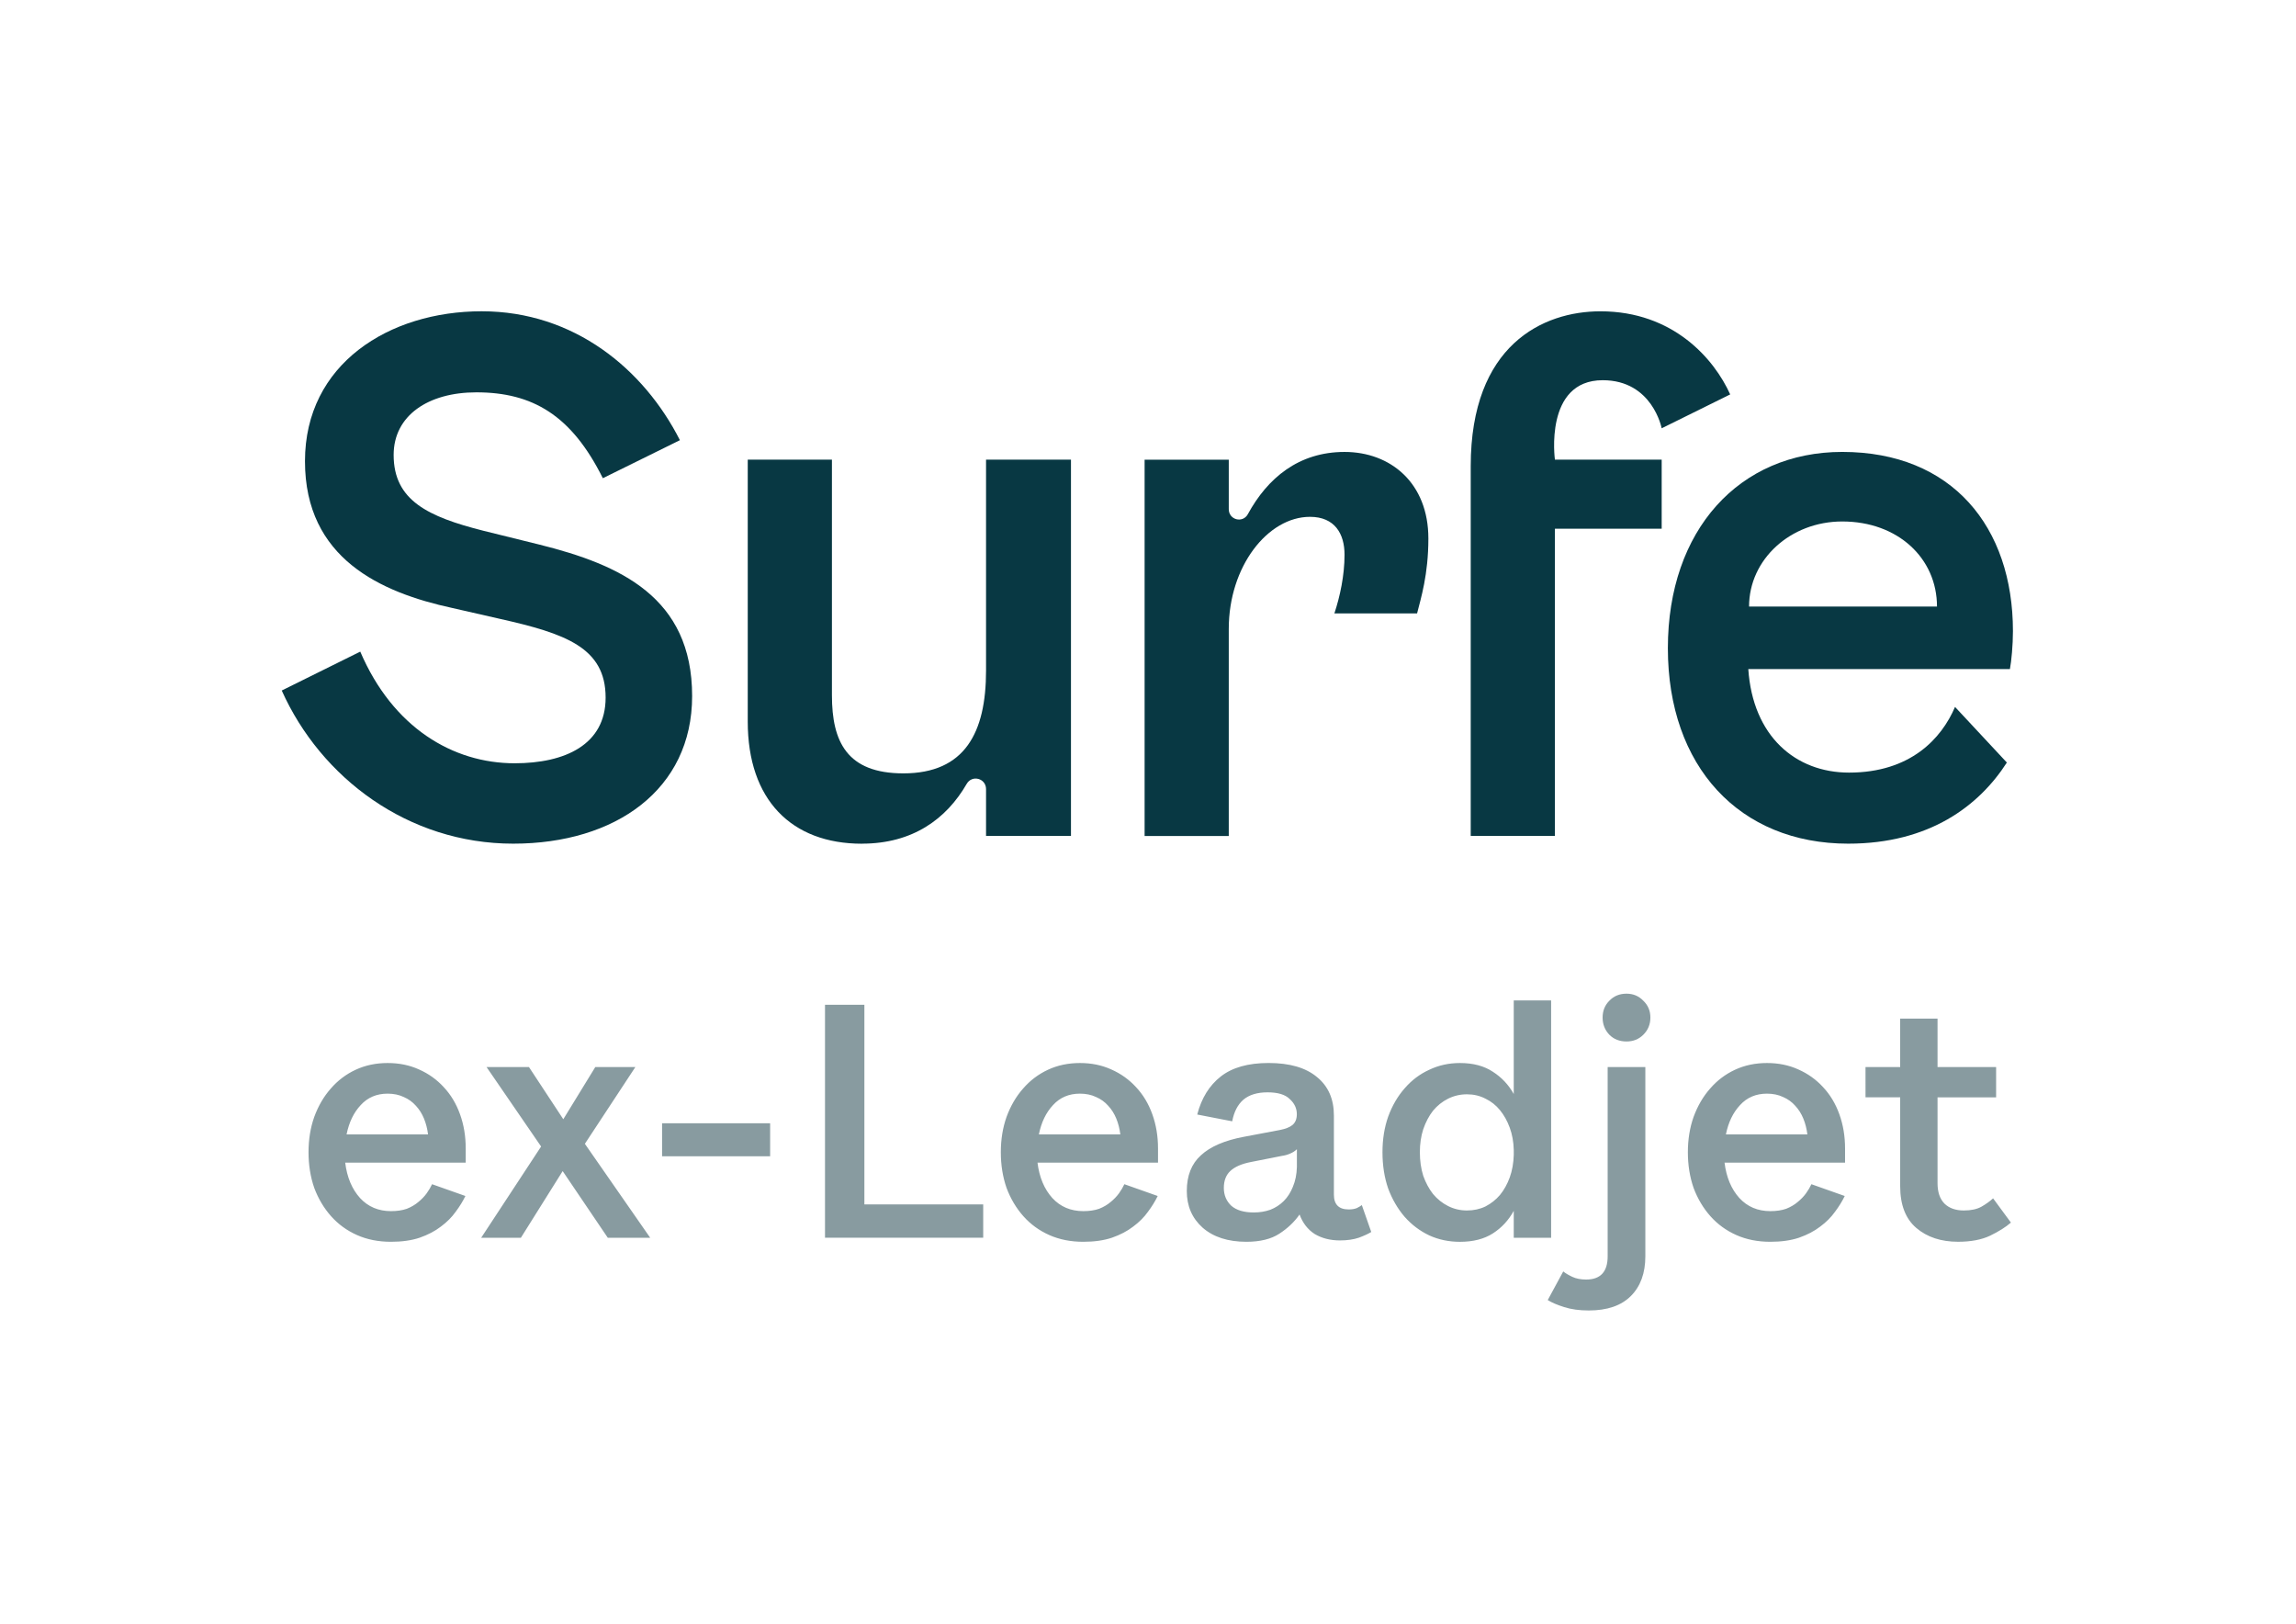 <?xml version="1.0" encoding="UTF-8"?> <svg xmlns="http://www.w3.org/2000/svg" xmlns:xlink="http://www.w3.org/1999/xlink" version="1.0" id="katman_1" x="0px" y="0px" viewBox="0 0 841.89 595.28" style="enable-background:new 0 0 841.89 595.28;" xml:space="preserve"> <style type="text/css"> .st0{fill:#083843;} .st1{fill:#889BA0;} </style> <path class="st0" d="M188.18,309.3c37.5,0,65.61-19.84,65.61-54.11c0-36.26-26.46-48.16-55.96-55.52l-20.68-5.11 c-20.12-5.11-32.81-11.04-32.81-27.77c0-14.45,12.68-22.95,30.32-22.95c20.57,0,34.87,8.34,46.39,31.48l28.26-13.94 c-13.22-26.04-38.79-47.26-72.69-47.26c-33.9,0-64.79,19.27-64.79,54.96c0,35.69,27.84,48.16,54.02,53.82l17.36,3.96 c23.99,5.38,38.86,10.49,38.86,28.89c0,17.28-14.89,24.08-33.36,24.08c-22.61,0-44.65-13.03-56.61-40.93l-28.79,14.26 C117.65,285.18,149.64,309.3,188.18,309.3z"></path> <path class="st0" d="M316.07,309.3c18.61,0,30.96-9.06,38.4-21.93c1.97-3.41,7.09-2.02,7.09,1.93v17.16h31.14V168.52h-31.14v77.34 c0,22.66-7.72,37.67-30.32,37.67c-20.68,0-26.19-11.62-26.19-28.61v-86.4h-30.87v96.04c0,28.61,15.98,44.76,41.89,44.76V309.3z"></path> <path class="st0" d="M450.56,306.48v-75.92c0-22.95,14.33-41.08,29.78-41.08c9.1,0,12.67,6.23,12.67,13.88 c0,7.65-1.67,15.3-3.72,21.53h30.32c1.38-5.53,4.14-14.16,4.14-27.47c0-20.39-13.91-31.73-30.73-31.73 c-16.81,0-28.25,9.57-35.46,22.81c-1.87,3.44-7,2.11-7-1.83v-18.14H419.7V306.5h30.87L450.56,306.48z"></path> <path class="st0" d="M570.15,306.48V193.84h39.15v-25.32h-39.15c0,0-4.04-29.13,17.53-29.13c18.25,0,21.62,17.63,21.62,17.63 l25.12-12.42c-5.79-12.87-20.76-30.47-47.57-30.47c-21.09,0-47.57,12.35-47.57,56.77v135.58H570.15z"></path> <path class="st0" d="M677.71,309.3c29.78,0,47.96-13.88,58.16-29.74l-19.01-20.39c-4.96,11.62-16.37,24.08-38.86,24.08 c-19.6,0-35.28-13.31-36.94-37.96h95.93c0.55-2.84,1.11-8.78,1.11-13.88c0-38.24-22.33-65.73-62.58-65.73 c-37.77,0-63.95,28.61-63.95,71.96c0,43.34,26.18,71.66,66.15,71.66H677.71z M675.51,191.18c20.39,0,34.74,13.47,34.74,31.2h-68.91 C641.33,205.11,656.49,191.18,675.51,191.18L675.51,191.18z"></path> <path class="st1" d="M143.37,455.26c-4.61,0-8.76-0.82-12.47-2.47c-3.7-1.65-6.87-3.95-9.5-6.91c-2.63-2.96-4.69-6.42-6.17-10.37 c-1.4-4.03-2.1-8.39-2.1-13.08s0.7-9.01,2.1-12.96c1.48-4.03,3.5-7.49,6.05-10.37c2.55-2.96,5.6-5.27,9.13-6.91 c3.54-1.65,7.45-2.47,11.73-2.47c4.2,0,8.02,0.78,11.48,2.35c3.54,1.56,6.58,3.74,9.13,6.54c2.55,2.72,4.53,6.01,5.92,9.87 c1.4,3.87,2.1,8.06,2.1,12.59v5.18h-44.19c0.66,5.35,2.47,9.67,5.43,12.96c2.96,3.21,6.75,4.81,11.36,4.81 c2.22,0,4.16-0.29,5.8-0.86c1.65-0.66,3.04-1.48,4.2-2.47c1.23-0.99,2.26-2.06,3.09-3.21c0.82-1.15,1.48-2.26,1.97-3.33l12.22,4.32 c-0.91,1.89-2.1,3.83-3.58,5.8c-1.4,1.97-3.21,3.79-5.43,5.43c-2.14,1.65-4.73,3-7.78,4.07C150.9,454.76,147.4,455.26,143.37,455.26 z M142.13,400.95c-4.03,0-7.32,1.4-9.87,4.2c-2.55,2.72-4.28,6.29-5.18,10.74h29.87c-0.25-2.06-0.74-3.99-1.48-5.8 c-0.74-1.81-1.73-3.37-2.96-4.69c-1.23-1.4-2.72-2.47-4.44-3.21C146.33,401.36,144.35,400.95,142.13,400.95z M176.44,453.78 l21.97-33.45l-20-29.13h15.55l12.59,19.13l11.73-19.13h14.69l-18.51,28.14l23.95,34.44h-15.55l-16.54-24.44L191,453.78H176.44z M242.77,411.81h39.62v12.1h-39.62V411.81z M302.51,368.36h14.44v73.19h43.57v12.22h-58.01V368.36z M397.22,455.26 c-4.61,0-8.76-0.82-12.47-2.47c-3.7-1.65-6.87-3.95-9.5-6.91c-2.63-2.96-4.69-6.42-6.17-10.37c-1.4-4.03-2.1-8.39-2.1-13.08 s0.7-9.01,2.1-12.96c1.48-4.03,3.5-7.49,6.05-10.37c2.55-2.96,5.6-5.27,9.13-6.91c3.54-1.65,7.45-2.47,11.73-2.47 c4.2,0,8.02,0.78,11.48,2.35c3.54,1.56,6.58,3.74,9.13,6.54c2.55,2.72,4.53,6.01,5.92,9.87c1.4,3.87,2.1,8.06,2.1,12.59v5.18h-44.19 c0.66,5.35,2.47,9.67,5.43,12.96c2.96,3.21,6.75,4.81,11.36,4.81c2.22,0,4.16-0.29,5.8-0.86c1.65-0.66,3.04-1.48,4.2-2.47 c1.23-0.99,2.26-2.06,3.09-3.21c0.82-1.15,1.48-2.26,1.97-3.33l12.22,4.32c-0.91,1.89-2.1,3.83-3.58,5.8 c-1.4,1.97-3.21,3.79-5.43,5.43c-2.14,1.65-4.73,3-7.78,4.07C404.75,454.76,401.25,455.26,397.22,455.26z M395.98,400.95 c-4.03,0-7.32,1.4-9.87,4.2c-2.55,2.72-4.28,6.29-5.18,10.74h29.87c-0.25-2.06-0.74-3.99-1.48-5.8c-0.74-1.81-1.73-3.37-2.96-4.69 c-1.23-1.4-2.72-2.47-4.44-3.21C400.18,401.36,398.2,400.95,395.98,400.95z M457.02,455.26c-6.75,0-12.1-1.73-16.05-5.18 c-3.87-3.46-5.8-7.94-5.8-13.45c0-5.6,1.73-9.96,5.18-13.08c3.46-3.21,8.72-5.47,15.8-6.79l13.08-2.47c2.14-0.41,3.7-1.03,4.69-1.85 c1.07-0.9,1.6-2.22,1.6-3.95c0-2.14-0.86-3.99-2.59-5.55c-1.65-1.65-4.36-2.47-8.15-2.47s-6.75,0.91-8.89,2.72 c-2.06,1.81-3.41,4.44-4.07,7.9L439,408.6c1.56-6.01,4.44-10.66,8.64-13.95c4.2-3.29,10.04-4.94,17.53-4.94 c7.73,0,13.66,1.73,17.77,5.18c4.12,3.37,6.17,8.06,6.17,14.07v29.01c0,3.62,1.81,5.43,5.43,5.43c1.15,0,2.14-0.16,2.96-0.49 c0.82-0.41,1.44-0.78,1.85-1.11l3.46,9.87c-1.07,0.66-2.59,1.36-4.57,2.1c-1.97,0.66-4.28,0.99-6.91,0.99 c-3.54,0-6.62-0.78-9.26-2.35c-2.55-1.65-4.4-4.03-5.55-7.16c-1.89,2.72-4.36,5.06-7.41,7.04 C466.08,454.27,462.04,455.26,457.02,455.26z M475.54,421.32c-0.66,0.66-1.48,1.19-2.47,1.6c-0.91,0.41-1.93,0.7-3.09,0.86 l-11.23,2.22c-3.46,0.66-6.01,1.77-7.65,3.33c-1.56,1.48-2.35,3.54-2.35,6.17c0,2.63,0.91,4.81,2.72,6.54 c1.89,1.65,4.65,2.47,8.27,2.47c2.14,0,4.15-0.33,6.05-0.99c1.89-0.74,3.54-1.81,4.94-3.21c1.4-1.4,2.51-3.13,3.33-5.18 c0.91-2.14,1.4-4.57,1.48-7.28V421.32z M555.06,453.78v-9.87c-1.89,3.46-4.44,6.21-7.65,8.27c-3.21,2.06-7.24,3.09-12.1,3.09 c-4.03,0-7.78-0.78-11.23-2.35c-3.46-1.65-6.46-3.91-9.01-6.79c-2.55-2.96-4.57-6.42-6.05-10.37c-1.4-4.03-2.1-8.48-2.1-13.33 c0-4.77,0.7-9.13,2.1-13.08c1.48-4.03,3.5-7.49,6.05-10.37c2.55-2.96,5.55-5.22,9.01-6.79c3.46-1.65,7.2-2.47,11.23-2.47 c4.86,0,8.89,1.07,12.1,3.21c3.21,2.06,5.76,4.77,7.65,8.15v-34.31h13.7v87.02H555.06z M537.9,443.78c2.47,0,4.73-0.49,6.79-1.48 c2.06-1.07,3.83-2.47,5.31-4.2c1.48-1.81,2.68-3.95,3.58-6.42c0.91-2.55,1.4-5.31,1.48-8.27v-1.85c-0.08-2.96-0.57-5.68-1.48-8.15 c-0.9-2.47-2.1-4.61-3.58-6.42c-1.48-1.81-3.25-3.21-5.31-4.2c-2.06-1.07-4.32-1.6-6.79-1.6c-2.47,0-4.77,0.54-6.91,1.6 c-2.14,1.07-3.99,2.55-5.55,4.44c-1.48,1.89-2.67,4.16-3.58,6.79c-0.82,2.55-1.23,5.35-1.23,8.39c0,3.13,0.41,6.01,1.23,8.64 c0.91,2.55,2.1,4.77,3.58,6.67c1.57,1.89,3.42,3.37,5.55,4.44C533.13,443.24,535.43,443.78,537.9,443.78z M582.58,480.44 c-3.46,0-6.46-0.41-9.01-1.23c-2.63-0.83-4.65-1.69-6.05-2.59l5.68-10.49c0.82,0.66,1.93,1.32,3.33,1.98 c1.4,0.66,3.09,0.99,5.06,0.99c5.27,0,7.9-2.84,7.9-8.52V391.2h13.82v69.37c0,6.17-1.77,11.03-5.31,14.57 C594.47,478.67,589.32,480.44,582.58,480.44z M596.4,381.82c-2.55,0-4.65-0.82-6.29-2.47c-1.65-1.73-2.47-3.83-2.47-6.29 c0-2.47,0.82-4.53,2.47-6.17c1.64-1.73,3.74-2.59,6.29-2.59c2.47,0,4.52,0.86,6.17,2.59c1.73,1.65,2.59,3.7,2.59,6.17 c0,2.47-0.86,4.57-2.59,6.29C600.93,380.99,598.87,381.82,596.4,381.82z M649.14,455.26c-4.61,0-8.76-0.82-12.47-2.47 c-3.7-1.65-6.87-3.95-9.5-6.91c-2.63-2.96-4.69-6.42-6.17-10.37c-1.4-4.03-2.1-8.39-2.1-13.08s0.7-9.01,2.1-12.96 c1.48-4.03,3.5-7.49,6.05-10.37c2.55-2.96,5.6-5.27,9.13-6.91c3.54-1.65,7.45-2.47,11.73-2.47c4.2,0,8.02,0.78,11.48,2.35 c3.54,1.56,6.58,3.74,9.13,6.54c2.55,2.72,4.53,6.01,5.92,9.87c1.4,3.87,2.1,8.06,2.1,12.59v5.18h-44.19 c0.66,5.35,2.47,9.67,5.43,12.96c2.96,3.21,6.75,4.81,11.36,4.81c2.22,0,4.16-0.29,5.8-0.86c1.65-0.66,3.05-1.48,4.2-2.47 c1.23-0.99,2.26-2.06,3.09-3.21c0.83-1.15,1.48-2.26,1.97-3.33l12.22,4.32c-0.9,1.89-2.1,3.83-3.58,5.8 c-1.4,1.97-3.21,3.79-5.43,5.43c-2.14,1.65-4.73,3-7.78,4.07C656.67,454.76,653.17,455.26,649.14,455.26z M647.9,400.95 c-4.03,0-7.32,1.4-9.87,4.2c-2.55,2.72-4.28,6.29-5.18,10.74h29.87c-0.25-2.06-0.74-3.99-1.48-5.8c-0.74-1.81-1.73-3.37-2.96-4.69 c-1.23-1.4-2.72-2.47-4.44-3.21C652.1,401.36,650.13,400.95,647.9,400.95z M684.04,391.2h12.71v-17.77h13.7v17.77h21.48v11.11 h-21.48v31.47c0,3.29,0.86,5.8,2.59,7.53c1.73,1.65,4.07,2.47,7.04,2.47c2.63,0,4.77-0.45,6.42-1.36c1.73-0.99,3.17-2.02,4.32-3.09 l6.54,8.89c-1.89,1.65-4.44,3.25-7.65,4.81c-3.13,1.48-7.04,2.22-11.73,2.22c-6.25,0-11.36-1.69-15.31-5.06 c-3.95-3.37-5.92-8.48-5.92-15.31v-32.59h-12.71V391.2z"></path> </svg> 